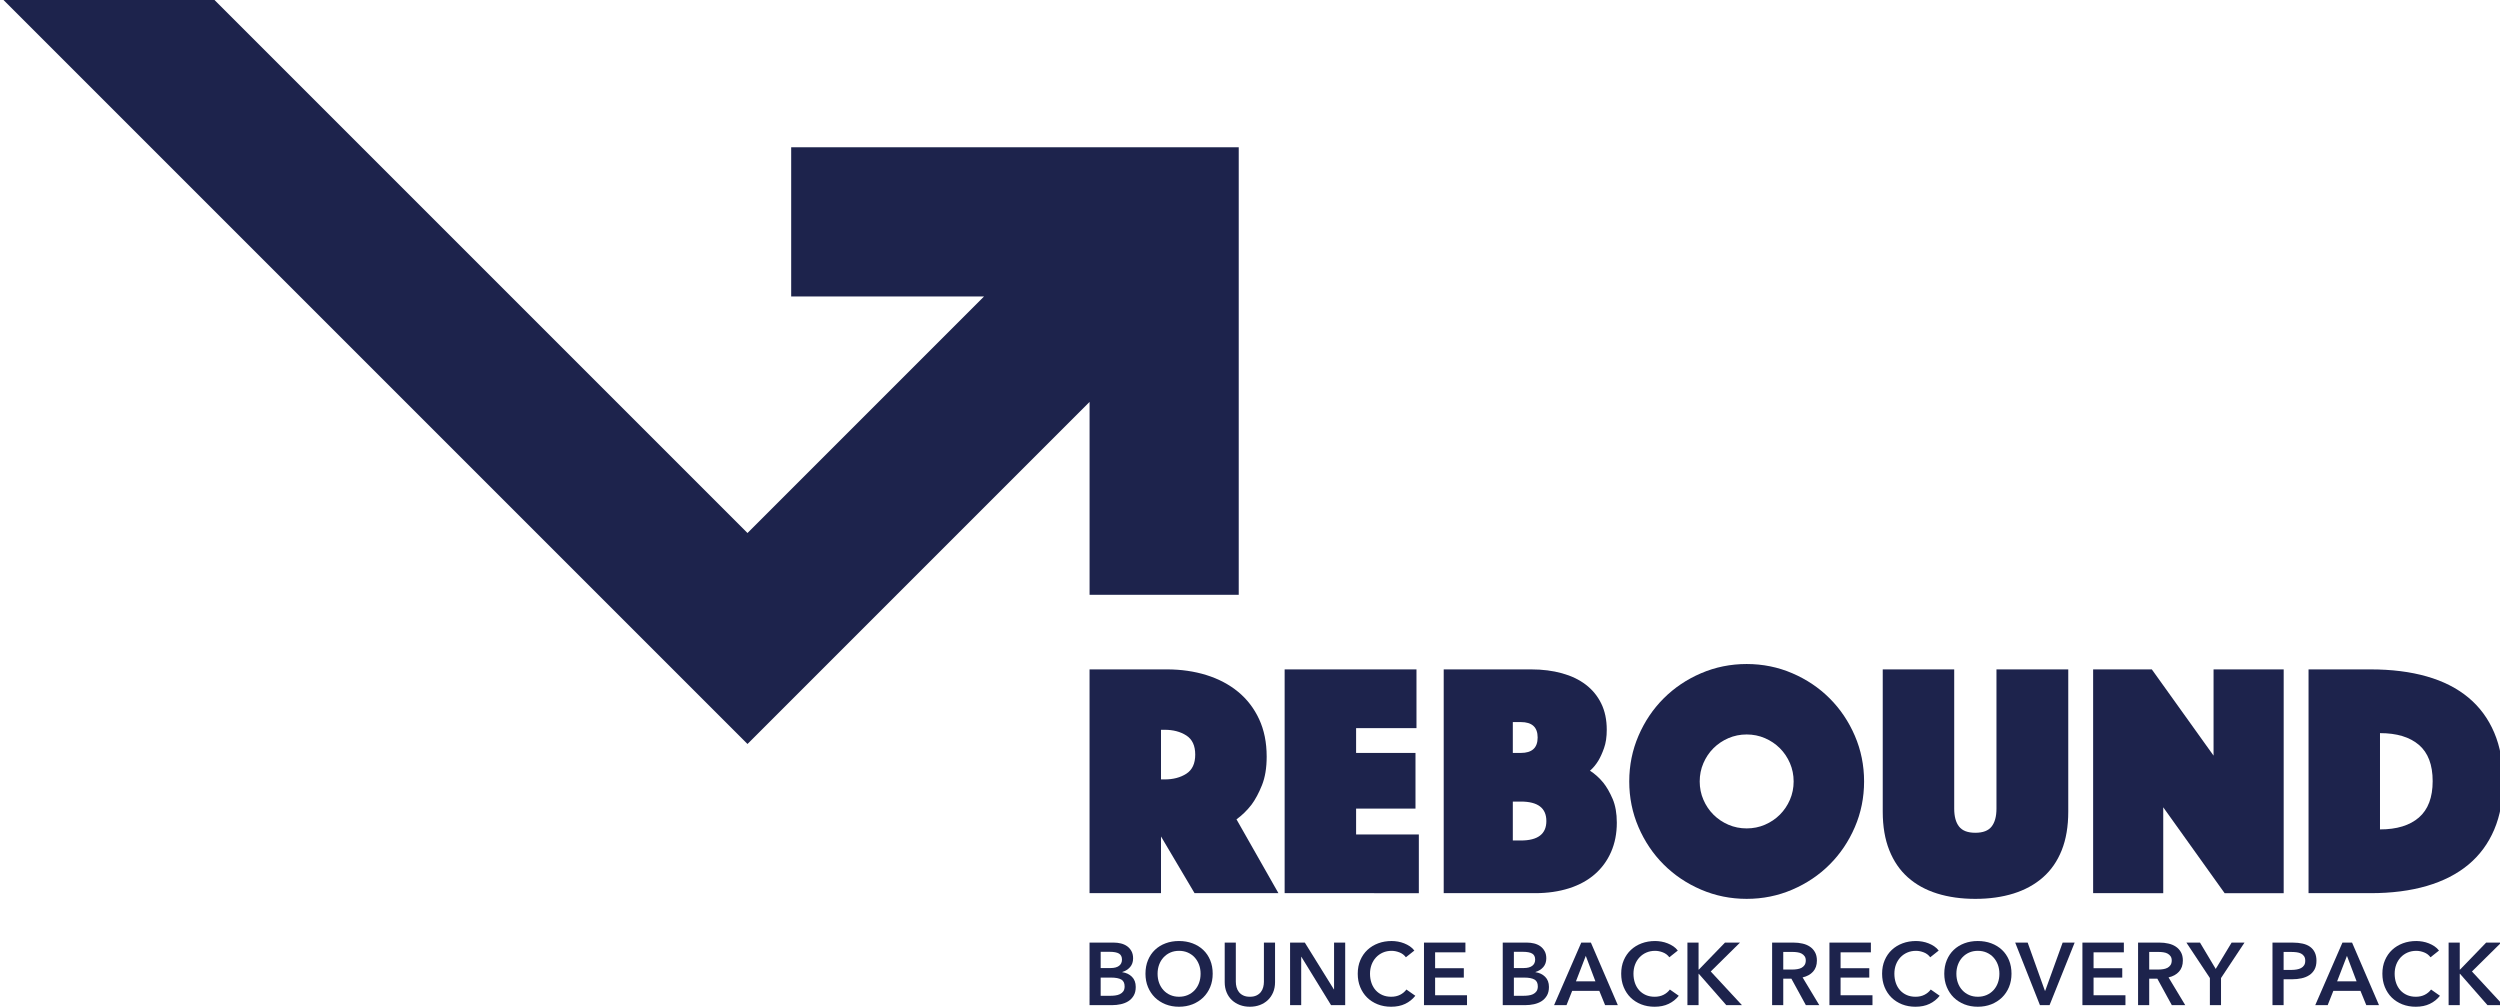 <?xml version="1.0" encoding="UTF-8" standalone="no"?>
<!-- Created with Inkscape (http://www.inkscape.org/) -->

<svg
   width="100.609mm"
   height="40.568mm"
   viewBox="0 0 100.609 40.568"
   version="1.1"
   id="svg1226"
   inkscape:version="1.1.1 (3bf5ae0d25, 2021-09-20)"
   sodipodi:docname="rebound-full-logo.svg"
   xmlns:inkscape="http://www.inkscape.org/namespaces/inkscape"
   xmlns:sodipodi="http://sodipodi.sourceforge.net/DTD/sodipodi-0.dtd"
   xmlns="http://www.w3.org/2000/svg"
   xmlns:svg="http://www.w3.org/2000/svg">
  <sodipodi:namedview
     id="namedview1228"
     pagecolor="#ffffff"
     bordercolor="#666666"
     borderopacity="1.0"
     inkscape:pageshadow="2"
     inkscape:pageopacity="0.0"
     inkscape:pagecheckerboard="0"
     inkscape:document-units="mm"
     showgrid="false"
     fit-margin-top="0"
     fit-margin-left="0"
     fit-margin-right="0"
     fit-margin-bottom="0"
     inkscape:zoom="1.5554293"
     inkscape:cx="152.04806"
     inkscape:cy="72.005845"
     inkscape:window-width="2560"
     inkscape:window-height="1334"
     inkscape:window-x="2293"
     inkscape:window-y="-11"
     inkscape:window-maximized="1"
     inkscape:current-layer="layer1" />
  <defs
     id="defs1223">
    <clipPath
       clipPathUnits="userSpaceOnUse"
       id="clipPath869">
      <path
         d="M 0,595.28 H 841.89 V 0 H 0 Z"
         id="path867" />
    </clipPath>
  </defs>
  <g
     inkscape:label="Layer 1"
     inkscape:groupmode="layer"
     id="layer1"
     transform="translate(-57.881,-126.685)">
    <g
       id="g863"
       transform="matrix(0.353,0,0,-0.353,-40.314,251.971)">
      <g
         id="g865"
         clip-path="url(#clipPath869)">
        <g
           id="g871"
           transform="translate(410.532,266.06)">
          <path
             d="M 0,0 H 0.422 C 1.39,0 2.213,0.216 2.889,0.65 3.564,1.084 3.902,1.81 3.902,2.831 3.902,3.851 3.564,4.576 2.889,5.009 2.213,5.443 1.39,5.659 0.422,5.659 H 0 Z M -8.146,12.545 H 0.65 c 1.633,0 3.143,-0.217 4.534,-0.65 1.388,-0.435 2.593,-1.072 3.613,-1.912 1.019,-0.842 1.817,-1.882 2.391,-3.118 0.574,-1.237 0.86,-2.658 0.86,-4.264 0,-1.277 -0.178,-2.359 -0.534,-3.252 C 11.156,-1.543 10.761,-2.283 10.327,-2.869 9.816,-3.531 9.244,-4.092 8.606,-4.551 l 4.781,-8.415 H 3.825 L 0,-6.502 v -6.464 h -8.146 z"
             style="fill:#1d234c;fill-opacity:1;fill-rule:nonzero;stroke:none"
             id="path873" />
        </g>
        <g
           id="g875"
           transform="translate(424.627,278.604)">
          <path
             d="M 0,0 H 15.031 V -6.694 H 8.147 v -2.83 h 6.771 v -6.349 H 8.147 v -2.944 H 15.3 v -6.694 H 0 Z"
             style="fill:#1d234c;fill-opacity:1;fill-rule:nonzero;stroke:none"
             id="path877" />
        </g>
        <g
           id="g879"
           transform="translate(451.559,259.098)">
          <path
             d="M 0,0 C 1.937,0 2.906,0.74 2.906,2.218 2.906,3.698 1.937,4.437 0,4.437 H -0.918 V 0 Z M 1.912,11.741 C 1.912,12.915 1.274,13.5 0,13.5 H -0.918 V 9.982 H 0 c 1.274,0 1.912,0.587 1.912,1.759 m -10.709,7.765 h 9.982 c 1.275,0 2.441,-0.148 3.499,-0.441 C 5.743,18.773 6.648,18.339 7.4,17.766 8.152,17.191 8.739,16.478 9.159,15.623 9.579,14.77 9.791,13.769 9.791,12.621 9.791,11.805 9.688,11.11 9.483,10.537 9.28,9.963 9.064,9.485 8.834,9.104 8.555,8.645 8.235,8.261 7.879,7.956 8.438,7.598 8.949,7.139 9.407,6.578 9.791,6.094 10.14,5.482 10.46,4.743 10.777,4.003 10.938,3.099 10.938,2.027 10.938,0.804 10.722,-0.305 10.287,-1.3 9.854,-2.294 9.236,-3.143 8.433,-3.843 7.63,-4.545 6.648,-5.081 5.488,-5.451 4.327,-5.82 3.032,-6.005 1.605,-6.005 H -8.797 Z"
             style="fill:#1d234c;fill-opacity:1;fill-rule:nonzero;stroke:none"
             id="path881" />
        </g>
        <g
           id="g883"
           transform="translate(471.947,265.83)">
          <path
             d="m 0,0 c 0,-0.74 0.139,-1.434 0.421,-2.084 0.28,-0.651 0.661,-1.217 1.146,-1.702 0.485,-0.484 1.052,-0.867 1.703,-1.148 0.65,-0.28 1.344,-0.42 2.084,-0.42 0.74,0 1.435,0.14 2.084,0.42 0.651,0.281 1.218,0.664 1.703,1.148 0.483,0.485 0.866,1.051 1.147,1.702 0.28,0.65 0.421,1.344 0.421,2.084 0,0.74 -0.141,1.434 -0.421,2.085 C 10.007,2.736 9.624,3.301 9.141,3.787 8.656,4.27 8.089,4.653 7.438,4.934 6.789,5.214 6.094,5.355 5.354,5.355 4.614,5.355 3.92,5.214 3.27,4.934 2.619,4.653 2.052,4.27 1.567,3.787 1.082,3.301 0.701,2.736 0.421,2.085 0.139,1.434 0,0.74 0,0 m -8.033,0 c 0,1.836 0.351,3.571 1.052,5.201 0.702,1.632 1.657,3.054 2.87,4.265 1.211,1.21 2.632,2.167 4.263,2.868 1.632,0.702 3.367,1.053 5.202,1.053 1.835,0 3.57,-0.351 5.201,-1.053 1.632,-0.701 3.054,-1.658 4.263,-2.868 C 16.03,8.255 16.986,6.833 17.688,5.201 18.39,3.571 18.74,1.836 18.74,0 c 0,-1.835 -0.35,-3.571 -1.052,-5.201 -0.702,-1.632 -1.658,-3.054 -2.87,-4.265 -1.209,-1.211 -2.631,-2.167 -4.263,-2.867 -1.631,-0.702 -3.366,-1.053 -5.201,-1.053 -1.835,0 -3.57,0.351 -5.202,1.053 -1.631,0.7 -3.052,1.656 -4.263,2.867 -1.213,1.211 -2.168,2.633 -2.87,4.265 -0.701,1.63 -1.052,3.366 -1.052,5.201"
             style="fill:#1d234c;fill-opacity:1;fill-rule:nonzero;stroke:none"
             id="path885" />
        </g>
        <g
           id="g887"
           transform="translate(503.369,252.443)">
          <path
             d="m 0,0 c -1.605,0 -3.059,0.205 -4.359,0.612 -1.301,0.408 -2.411,1.02 -3.328,1.836 -0.917,0.816 -1.626,1.848 -2.122,3.098 -0.498,1.249 -0.747,2.716 -0.747,4.399 v 16.216 h 8.148 V 10.289 c 0,-0.893 0.184,-1.577 0.555,-2.046 C -1.485,7.771 -0.866,7.535 0,7.535 c 0.867,0 1.486,0.236 1.855,0.708 0.37,0.469 0.555,1.153 0.555,2.046 v 15.872 h 8.185 V 9.945 C 10.595,8.262 10.347,6.795 9.85,5.546 9.352,4.296 8.638,3.264 7.707,2.448 6.775,1.632 5.662,1.02 4.361,0.612 3.061,0.205 1.606,0 0,0"
             style="fill:#1d234c;fill-opacity:1;fill-rule:nonzero;stroke:none"
             id="path889" />
        </g>
        <g
           id="g891"
           transform="translate(516.799,278.604)">
          <path
             d="m 0,0 h 6.692 l 7.037,-9.83 V 0 h 7.995 v -25.511 h -6.733 l -6.998,9.791 v -9.791 H 0 Z"
             style="fill:#1d234c;fill-opacity:1;fill-rule:nonzero;stroke:none"
             id="path893" />
        </g>
        <g
           id="g895"
           transform="translate(549.503,260.361)">
          <path
             d="M 0,0 C 1.914,0 3.391,0.452 4.437,1.357 5.481,2.262 6.005,3.646 6.005,5.506 6.005,7.368 5.481,8.744 4.437,9.638 3.391,10.529 1.914,10.977 0,10.977 Z m -8.146,-7.268 v 25.511 h 7.075 c 2.396,0 4.533,-0.268 6.406,-0.804 1.875,-0.535 3.455,-1.338 4.743,-2.409 1.287,-1.071 2.269,-2.404 2.945,-3.997 0.676,-1.593 1.014,-3.435 1.014,-5.527 0,-2.09 -0.338,-3.933 -1.014,-5.526 C 12.347,-1.613 11.365,-2.946 10.078,-4.017 8.79,-5.087 7.21,-5.897 5.335,-6.446 3.462,-6.994 1.325,-7.268 -1.071,-7.268 Z"
             style="fill:#1d234c;fill-opacity:1;fill-rule:nonzero;stroke:none"
             id="path897" />
        </g>
        <g
           id="g899"
           transform="translate(368.371,338.131)">
          <path
             d="M 0,0 V -17.008 H 21.989 L -4.98,-43.979 -65.968,17.009 h -24.053 l 85.04,-85.04 38.999,38.999 V -51.024 H 51.023 V 0 Z"
             style="fill:#1d234c;fill-opacity:1;fill-rule:nonzero;stroke:none"
             id="path901" />
        </g>
        <g
           id="g903"
           transform="translate(403.655,241.395)">
          <path
             d="M 0,0 H 1.137 C 1.3,0 1.474,0.01 1.662,0.035 1.851,0.057 2.024,0.107 2.18,0.18 c 0.158,0.074 0.29,0.182 0.394,0.321 0.104,0.142 0.155,0.33 0.155,0.565 0,0.377 -0.126,0.64 -0.38,0.786 C 2.091,1.999 1.706,2.073 1.189,2.073 H 0 Z m 0,3.161 h 1.129 c 0.422,0 0.745,0.084 0.967,0.253 0.22,0.166 0.332,0.405 0.332,0.713 0,0.323 -0.115,0.55 -0.344,0.686 -0.227,0.133 -0.584,0.2 -1.066,0.2 H 0 Z m -1.269,2.901 h 2.78 C 1.78,6.062 2.045,6.03 2.307,5.966 2.569,5.902 2.803,5.797 3.008,5.654 3.213,5.508 3.378,5.323 3.506,5.094 3.632,4.867 3.696,4.591 3.696,4.268 3.696,3.868 3.582,3.535 3.354,3.272 3.126,3.01 2.826,2.823 2.458,2.708 V 2.688 C 2.907,2.628 3.277,2.451 3.566,2.164 3.854,1.876 3.997,1.491 3.997,1.006 3.997,0.616 3.921,0.288 3.767,0.025 3.612,-0.241 3.41,-0.453 3.158,-0.616 2.907,-0.777 2.618,-0.89 2.291,-0.962 1.967,-1.033 1.635,-1.068 1.3,-1.068 h -2.569 z"
             style="fill:#1d234c;fill-opacity:1;fill-rule:nonzero;stroke:none"
             id="path905" />
        </g>
        <g
           id="g907"
           transform="translate(410.143,243.91)">
          <path
             d="M 0,0 C 0,-0.38 0.057,-0.732 0.175,-1.052 0.292,-1.37 0.461,-1.646 0.68,-1.883 0.896,-2.117 1.154,-2.3 1.453,-2.431 c 0.3,-0.13 0.63,-0.195 0.993,-0.195 0.362,0 0.695,0.065 0.996,0.195 0.303,0.131 0.562,0.314 0.781,0.548 0.218,0.237 0.386,0.513 0.503,0.831 C 4.845,-0.732 4.902,-0.38 4.902,0 4.902,0.37 4.845,0.711 4.726,1.029 4.609,1.344 4.443,1.618 4.228,1.855 4.014,2.089 3.755,2.274 3.452,2.409 3.149,2.542 2.816,2.609 2.446,2.609 2.076,2.609 1.743,2.542 1.443,2.409 1.144,2.274 0.888,2.089 0.673,1.855 0.458,1.618 0.292,1.344 0.175,1.029 0.057,0.711 0,0.37 0,0 m -1.381,0 c 0,0.572 0.095,1.088 0.287,1.546 0.19,0.461 0.458,0.853 0.794,1.174 0.34,0.322 0.744,0.571 1.21,0.746 0.466,0.175 0.974,0.262 1.526,0.262 0.557,0 1.07,-0.087 1.541,-0.262 C 4.446,3.291 4.852,3.042 5.195,2.72 5.538,2.399 5.804,2.007 5.996,1.546 6.188,1.088 6.282,0.572 6.282,0 6.282,-0.557 6.188,-1.065 5.996,-1.524 5.804,-1.983 5.538,-2.381 5.195,-2.714 4.852,-3.043 4.446,-3.303 3.977,-3.489 3.506,-3.673 2.993,-3.765 2.436,-3.765 c -0.552,0 -1.06,0.092 -1.526,0.276 -0.466,0.186 -0.87,0.446 -1.21,0.775 -0.336,0.333 -0.604,0.731 -0.794,1.19 -0.192,0.459 -0.287,0.967 -0.287,1.524"
             style="fill:#1d234c;fill-opacity:1;fill-rule:nonzero;stroke:none"
             id="path909" />
        </g>
        <g
           id="g911"
           transform="translate(423.534,242.944)">
          <path
             d="m 0,0 c 0,-0.431 -0.074,-0.817 -0.22,-1.163 -0.148,-0.344 -0.349,-0.639 -0.604,-0.881 -0.256,-0.241 -0.559,-0.427 -0.907,-0.56 -0.35,-0.13 -0.728,-0.195 -1.138,-0.195 -0.41,0 -0.789,0.065 -1.138,0.195 -0.35,0.133 -0.653,0.319 -0.912,0.56 -0.258,0.242 -0.459,0.537 -0.602,0.881 -0.145,0.346 -0.218,0.732 -0.218,1.163 v 4.512 h 1.267 V 0.051 c 0,-0.209 0.029,-0.416 0.081,-0.619 0.054,-0.206 0.143,-0.388 0.269,-0.549 0.123,-0.161 0.286,-0.293 0.492,-0.392 0.205,-0.101 0.459,-0.152 0.761,-0.152 0.302,0 0.556,0.051 0.759,0.152 0.206,0.099 0.37,0.231 0.495,0.392 0.124,0.161 0.212,0.343 0.266,0.549 0.054,0.203 0.08,0.41 0.08,0.619 V 4.512 H 0 Z"
             style="fill:#1d234c;fill-opacity:1;fill-rule:nonzero;stroke:none"
             id="path913" />
        </g>
        <g
           id="g915"
           transform="translate(425.247,247.457)">
          <path
             d="m 0,0 h 1.682 l 3.313,-5.338 h 0.02 V 0 H 6.284 V -7.13 H 4.672 L 1.289,-1.62 H 1.269 V -7.13 H 0 Z"
             style="fill:#1d234c;fill-opacity:1;fill-rule:nonzero;stroke:none"
             id="path917" />
        </g>
        <g
           id="g919"
           transform="translate(438.45,245.784)">
          <path
             d="m 0,0 c -0.188,0.256 -0.434,0.441 -0.737,0.559 -0.303,0.117 -0.597,0.176 -0.885,0.176 -0.37,0 -0.706,-0.067 -1.007,-0.2 C -2.931,0.4 -3.191,0.215 -3.409,-0.019 -3.627,-0.256 -3.795,-0.53 -3.913,-0.845 -4.031,-1.163 -4.09,-1.504 -4.09,-1.874 c 0,-0.387 0.057,-0.742 0.172,-1.067 0.114,-0.323 0.277,-0.599 0.488,-0.831 0.213,-0.23 0.466,-0.41 0.76,-0.538 0.295,-0.127 0.628,-0.19 0.998,-0.19 0.381,0 0.72,0.075 1.016,0.225 0.296,0.151 0.535,0.352 0.717,0.599 L 1.077,-4.389 C 0.761,-4.785 0.374,-5.094 -0.081,-5.311 -0.538,-5.53 -1.072,-5.639 -1.683,-5.639 c -0.558,0 -1.069,0.092 -1.534,0.276 -0.468,0.186 -0.869,0.446 -1.204,0.775 -0.337,0.333 -0.599,0.731 -0.786,1.19 -0.19,0.459 -0.281,0.967 -0.281,1.524 0,0.572 0.098,1.088 0.296,1.546 0.199,0.461 0.469,0.853 0.815,1.174 0.346,0.321 0.753,0.571 1.224,0.746 0.469,0.175 0.979,0.262 1.531,0.262 0.229,0 0.466,-0.023 0.715,-0.065 C -0.66,1.745 -0.42,1.677 -0.192,1.586 0.037,1.496 0.251,1.385 0.453,1.25 0.653,1.114 0.824,0.954 0.966,0.766 Z"
             style="fill:#1d234c;fill-opacity:1;fill-rule:nonzero;stroke:none"
             id="path921" />
        </g>
        <g
           id="g923"
           transform="translate(440.513,247.457)">
          <path
             d="M 0,0 H 4.724 V -1.109 H 1.269 V -2.92 H 4.542 V -3.989 H 1.269 V -6.003 H 4.906 V -7.13 H 0 Z"
             style="fill:#1d234c;fill-opacity:1;fill-rule:nonzero;stroke:none"
             id="path925" />
        </g>
        <g
           id="g927"
           transform="translate(450.762,241.395)">
          <path
             d="m 0,0 h 1.138 c 0.161,0 0.334,0.01 0.523,0.035 0.188,0.022 0.361,0.072 0.52,0.145 0.154,0.074 0.287,0.182 0.39,0.321 0.104,0.142 0.158,0.33 0.158,0.565 0,0.377 -0.128,0.64 -0.383,0.786 C 2.09,1.999 1.703,2.073 1.188,2.073 H 0 Z m 0,3.161 h 1.127 c 0.423,0 0.744,0.084 0.966,0.253 0.222,0.166 0.333,0.405 0.333,0.713 0,0.323 -0.114,0.55 -0.343,0.686 -0.227,0.133 -0.582,0.2 -1.066,0.2 H 0 Z M -1.27,6.062 H 1.511 C 1.778,6.062 2.042,6.03 2.305,5.966 2.567,5.902 2.8,5.797 3.005,5.654 3.21,5.508 3.375,5.323 3.503,5.094 3.631,4.867 3.695,4.591 3.695,4.268 3.695,3.868 3.58,3.535 3.353,3.272 3.125,3.01 2.825,2.823 2.457,2.708 V 2.688 C 2.907,2.628 3.274,2.451 3.563,2.164 3.853,1.876 3.998,1.491 3.998,1.006 3.998,0.616 3.92,0.288 3.766,0.025 3.61,-0.241 3.409,-0.453 3.156,-0.616 2.904,-0.777 2.615,-0.89 2.29,-0.962 1.965,-1.033 1.634,-1.068 1.299,-1.068 H -1.27 Z"
             style="fill:#1d234c;fill-opacity:1;fill-rule:nonzero;stroke:none"
             id="path929" />
        </g>
        <g
           id="g931"
           transform="translate(460.056,243.045)">
          <path
             d="M 0,0 -1.097,2.9 -2.216,0 Z m -1.612,4.411 h 1.099 l 3.07,-7.13 h -1.45 l -0.663,1.631 h -3.092 l -0.646,-1.631 h -1.418 z"
             style="fill:#1d234c;fill-opacity:1;fill-rule:nonzero;stroke:none"
             id="path933" />
        </g>
        <g
           id="g935"
           transform="translate(468.484,245.784)">
          <path
             d="m 0,0 c -0.188,0.256 -0.433,0.441 -0.735,0.559 -0.302,0.117 -0.598,0.176 -0.887,0.176 -0.367,0 -0.703,-0.067 -1.006,-0.2 C -2.931,0.4 -3.19,0.215 -3.409,-0.019 -3.627,-0.256 -3.796,-0.53 -3.912,-0.845 c -0.119,-0.318 -0.176,-0.659 -0.176,-1.029 0,-0.387 0.057,-0.742 0.171,-1.067 0.115,-0.323 0.276,-0.599 0.488,-0.831 0.212,-0.23 0.465,-0.41 0.761,-0.538 0.295,-0.127 0.627,-0.19 0.996,-0.19 0.383,0 0.721,0.075 1.017,0.225 0.295,0.151 0.534,0.352 0.716,0.599 l 1.016,-0.713 c -0.315,-0.396 -0.701,-0.705 -1.158,-0.922 -0.458,-0.219 -0.989,-0.328 -1.6,-0.328 -0.558,0 -1.07,0.092 -1.536,0.276 -0.468,0.186 -0.868,0.446 -1.204,0.775 -0.337,0.333 -0.596,0.731 -0.785,1.19 -0.188,0.459 -0.282,0.967 -0.282,1.524 0,0.572 0.097,1.088 0.296,1.546 0.198,0.461 0.471,0.853 0.817,1.174 0.344,0.321 0.752,0.571 1.222,0.746 0.471,0.175 0.981,0.262 1.531,0.262 0.229,0 0.468,-0.023 0.717,-0.065 C -0.656,1.745 -0.419,1.677 -0.192,1.586 0.037,1.496 0.252,1.385 0.454,1.25 0.654,1.114 0.824,0.954 0.965,0.766 Z"
             style="fill:#1d234c;fill-opacity:1;fill-rule:nonzero;stroke:none"
             id="path937" />
        </g>
        <g
           id="g939"
           transform="translate(470.547,247.457)">
          <path
             d="M 0,0 H 1.27 V -3.081 H 1.3 L 4.28,0 H 5.993 L 2.658,-3.292 6.215,-7.13 H 4.431 L 1.3,-3.557 H 1.27 V -7.13 H 0 Z"
             style="fill:#1d234c;fill-opacity:1;fill-rule:nonzero;stroke:none"
             id="path941" />
        </g>
        <g
           id="g943"
           transform="translate(482.509,244.386)">
          <path
             d="M 0,0 C 0.182,0 0.363,0.012 0.543,0.041 0.725,0.065 0.888,0.118 1.033,0.19 1.176,0.264 1.295,0.369 1.39,0.506 1.483,0.645 1.531,0.821 1.531,1.036 1.531,1.23 1.487,1.391 1.399,1.514 1.312,1.637 1.201,1.738 1.066,1.812 0.932,1.886 0.78,1.937 0.609,1.961 0.437,1.989 0.272,2.004 0.111,2.004 H -1.037 V 0 Z M -2.307,3.07 H 0.171 C 0.506,3.07 0.833,3.035 1.147,2.962 1.463,2.894 1.743,2.779 1.988,2.616 2.234,2.455 2.429,2.244 2.577,1.982 2.725,1.723 2.799,1.401 2.799,1.026 2.799,0.508 2.653,0.087 2.362,-0.237 2.069,-0.563 1.672,-0.782 1.167,-0.897 L 3.072,-4.06 H 1.541 l -1.652,3.02 h -0.926 v -3.02 h -1.27 z"
             style="fill:#1d234c;fill-opacity:1;fill-rule:nonzero;stroke:none"
             id="path945" />
        </g>
        <g
           id="g947"
           transform="translate(486.738,247.457)">
          <path
             d="M 0,0 H 4.724 V -1.109 H 1.269 V -2.92 H 4.542 V -3.989 H 1.269 V -6.003 H 4.906 V -7.13 H 0 Z"
             style="fill:#1d234c;fill-opacity:1;fill-rule:nonzero;stroke:none"
             id="path949" />
        </g>
        <g
           id="g951"
           transform="translate(498.228,245.784)">
          <path
             d="m 0,0 c -0.188,0.256 -0.434,0.441 -0.735,0.559 -0.303,0.117 -0.599,0.176 -0.887,0.176 -0.37,0 -0.706,-0.067 -1.007,-0.2 C -2.931,0.4 -3.193,0.215 -3.41,-0.019 -3.627,-0.256 -3.795,-0.53 -3.913,-0.845 c -0.118,-0.318 -0.175,-0.659 -0.175,-1.029 0,-0.387 0.057,-0.742 0.171,-1.067 0.113,-0.323 0.276,-0.599 0.489,-0.831 0.21,-0.23 0.464,-0.41 0.76,-0.538 0.294,-0.127 0.626,-0.19 0.996,-0.19 0.383,0 0.722,0.075 1.016,0.225 0.296,0.151 0.535,0.352 0.715,0.599 l 1.018,-0.713 c -0.316,-0.396 -0.702,-0.705 -1.158,-0.922 -0.457,-0.219 -0.99,-0.328 -1.601,-0.328 -0.559,0 -1.07,0.092 -1.536,0.276 -0.466,0.186 -0.866,0.446 -1.203,0.775 -0.336,0.333 -0.599,0.731 -0.786,1.19 -0.188,0.459 -0.281,0.967 -0.281,1.524 0,0.572 0.098,1.088 0.297,1.546 0.198,0.461 0.469,0.853 0.814,1.174 0.346,0.321 0.753,0.571 1.225,0.746 0.47,0.175 0.979,0.262 1.53,0.262 0.229,0 0.468,-0.023 0.715,-0.065 C -0.659,1.745 -0.42,1.677 -0.191,1.586 0.037,1.496 0.251,1.385 0.453,1.25 0.653,1.114 0.825,0.954 0.966,0.766 Z"
             style="fill:#1d234c;fill-opacity:1;fill-rule:nonzero;stroke:none"
             id="path953" />
        </g>
        <g
           id="g955"
           transform="translate(501.209,243.91)">
          <path
             d="M 0,0 C 0,-0.38 0.059,-0.732 0.176,-1.052 0.292,-1.37 0.461,-1.646 0.681,-1.883 0.898,-2.117 1.156,-2.3 1.455,-2.431 c 0.299,-0.13 0.629,-0.195 0.993,-0.195 0.36,0 0.693,0.065 0.996,0.195 0.303,0.131 0.561,0.314 0.78,0.548 0.219,0.237 0.387,0.513 0.503,0.831 C 4.845,-0.732 4.904,-0.38 4.904,0 4.904,0.37 4.845,0.711 4.727,1.029 4.611,1.344 4.443,1.618 4.229,1.855 4.014,2.089 3.756,2.274 3.454,2.409 3.151,2.542 2.818,2.609 2.448,2.609 2.078,2.609 1.745,2.542 1.445,2.409 1.146,2.274 0.89,2.089 0.674,1.855 0.459,1.618 0.292,1.344 0.176,1.029 0.059,0.711 0,0.37 0,0 m -1.38,0 c 0,0.572 0.096,1.088 0.288,1.546 0.192,0.461 0.456,0.853 0.794,1.174 0.34,0.322 0.744,0.571 1.208,0.746 0.467,0.175 0.976,0.262 1.528,0.262 0.555,0 1.069,-0.087 1.541,-0.262 C 4.446,3.291 4.854,3.042 5.197,2.72 5.54,2.399 5.806,2.007 5.998,1.546 6.188,1.088 6.284,0.572 6.284,0 6.284,-0.557 6.188,-1.065 5.998,-1.524 5.806,-1.983 5.54,-2.381 5.197,-2.714 4.854,-3.043 4.446,-3.303 3.979,-3.489 3.507,-3.673 2.993,-3.765 2.438,-3.765 c -0.552,0 -1.061,0.092 -1.528,0.276 -0.464,0.186 -0.868,0.446 -1.208,0.775 -0.338,0.333 -0.602,0.731 -0.794,1.19 C -1.284,-1.065 -1.38,-0.557 -1.38,0"
             style="fill:#1d234c;fill-opacity:1;fill-rule:nonzero;stroke:none"
             id="path957" />
        </g>
        <g
           id="g959"
           transform="translate(507.914,247.457)">
          <path
             d="M 0,0 H 1.422 L 3.385,-5.49 H 3.424 L 5.409,0 H 6.778 L 3.918,-7.13 H 2.822 Z"
             style="fill:#1d234c;fill-opacity:1;fill-rule:nonzero;stroke:none"
             id="path961" />
        </g>
        <g
           id="g963"
           transform="translate(515.578,247.457)">
          <path
             d="M 0,0 H 4.724 V -1.109 H 1.27 V -2.92 H 4.542 V -3.989 H 1.27 V -6.003 H 4.906 V -7.13 H 0 Z"
             style="fill:#1d234c;fill-opacity:1;fill-rule:nonzero;stroke:none"
             id="path965" />
        </g>
        <g
           id="g967"
           transform="translate(524.229,244.386)">
          <path
             d="M 0,0 C 0.182,0 0.363,0.012 0.545,0.041 0.725,0.065 0.888,0.118 1.033,0.19 1.176,0.264 1.295,0.369 1.39,0.506 1.484,0.645 1.531,0.821 1.531,1.036 1.531,1.23 1.487,1.391 1.399,1.514 1.312,1.637 1.203,1.738 1.066,1.812 0.932,1.886 0.78,1.937 0.609,1.961 0.438,1.989 0.272,2.004 0.111,2.004 H -1.037 V 0 Z M -2.307,3.07 H 0.171 C 0.508,3.07 0.833,3.035 1.147,2.962 1.463,2.894 1.743,2.779 1.988,2.616 2.234,2.455 2.429,2.244 2.577,1.982 2.726,1.723 2.799,1.401 2.799,1.026 2.799,0.508 2.653,0.087 2.362,-0.237 2.069,-0.563 1.672,-0.782 1.167,-0.897 L 3.072,-4.06 H 1.541 l -1.652,3.02 h -0.926 v -3.02 h -1.27 z"
             style="fill:#1d234c;fill-opacity:1;fill-rule:nonzero;stroke:none"
             id="path969" />
        </g>
        <g
           id="g971"
           transform="translate(530.11,243.417)">
          <path
             d="m 0,0 -2.678,4.04 h 1.551 L 0.665,1.038 2.477,4.04 h 1.47 L 1.269,0 V -3.09 H 0 Z"
             style="fill:#1d234c;fill-opacity:1;fill-rule:nonzero;stroke:none"
             id="path973" />
        </g>
        <g
           id="g975"
           transform="translate(539.4,244.342)">
          <path
             d="M 0,0 C 0.208,0 0.407,0.019 0.595,0.049 0.782,0.079 0.95,0.131 1.097,0.209 1.245,0.285 1.362,0.391 1.45,0.527 1.538,0.66 1.581,0.833 1.581,1.05 1.581,1.257 1.538,1.429 1.45,1.558 1.362,1.689 1.248,1.792 1.104,1.866 0.959,1.938 0.794,1.989 0.609,2.011 0.424,2.034 0.235,2.048 0.04,2.048 H -0.885 V 0 Z M -2.154,3.114 H 0.171 C 0.582,3.114 0.95,3.076 1.278,3.001 1.608,2.929 1.891,2.81 2.126,2.642 2.36,2.473 2.542,2.26 2.668,1.996 2.796,1.733 2.86,1.42 2.86,1.05 2.86,0.655 2.786,0.322 2.64,0.052 2.491,-0.217 2.291,-0.434 2.039,-0.597 1.788,-0.762 1.494,-0.881 1.159,-0.954 0.822,-1.028 0.467,-1.065 0.091,-1.065 h -0.976 v -2.951 h -1.269 z"
             style="fill:#1d234c;fill-opacity:1;fill-rule:nonzero;stroke:none"
             id="path977" />
        </g>
        <g
           id="g979"
           transform="translate(546.833,243.045)">
          <path
             d="M 0,0 -1.097,2.9 -2.216,0 Z m -1.612,4.411 h 1.099 l 3.07,-7.13 H 1.108 l -0.664,1.631 h -3.092 l -0.646,-1.631 h -1.418 z"
             style="fill:#1d234c;fill-opacity:1;fill-rule:nonzero;stroke:none"
             id="path981" />
        </g>
        <g
           id="g983"
           transform="translate(555.262,245.784)">
          <path
             d="m 0,0 c -0.188,0.256 -0.433,0.441 -0.733,0.559 -0.303,0.117 -0.6,0.176 -0.889,0.176 -0.367,0 -0.703,-0.067 -1.006,-0.2 C -2.931,0.4 -3.19,0.215 -3.409,-0.019 -3.625,-0.256 -3.794,-0.53 -3.912,-0.845 c -0.117,-0.318 -0.176,-0.659 -0.176,-1.029 0,-0.387 0.057,-0.742 0.171,-1.067 0.115,-0.323 0.278,-0.599 0.488,-0.831 0.212,-0.23 0.466,-0.41 0.761,-0.538 0.296,-0.127 0.627,-0.19 0.996,-0.19 0.383,0 0.723,0.075 1.018,0.225 0.296,0.151 0.533,0.352 0.715,0.599 l 1.016,-0.713 c -0.315,-0.396 -0.7,-0.705 -1.158,-0.922 -0.456,-0.219 -0.989,-0.328 -1.6,-0.328 -0.558,0 -1.068,0.092 -1.536,0.276 -0.468,0.186 -0.868,0.446 -1.204,0.775 -0.337,0.333 -0.596,0.731 -0.784,1.19 -0.189,0.459 -0.283,0.967 -0.283,1.524 0,0.572 0.097,1.088 0.296,1.546 0.199,0.461 0.471,0.853 0.816,1.174 0.347,0.321 0.755,0.571 1.223,0.746 0.471,0.175 0.981,0.262 1.531,0.262 0.229,0 0.468,-0.023 0.717,-0.065 C -0.656,1.745 -0.419,1.677 -0.192,1.586 0.037,1.496 0.252,1.385 0.454,1.25 0.654,1.114 0.826,0.954 0.967,0.766 Z"
             style="fill:#1d234c;fill-opacity:1;fill-rule:nonzero;stroke:none"
             id="path985" />
        </g>
        <g
           id="g987"
           transform="translate(557.326,247.457)">
          <path
             d="M 0,0 H 1.27 V -3.081 H 1.3 L 4.28,0 H 5.993 L 2.66,-3.292 6.213,-7.13 H 4.431 L 1.3,-3.557 H 1.27 V -7.13 H 0 Z"
             style="fill:#1d234c;fill-opacity:1;fill-rule:nonzero;stroke:none"
             id="path989" />
        </g>
      </g>
    </g>
  </g>
</svg>
